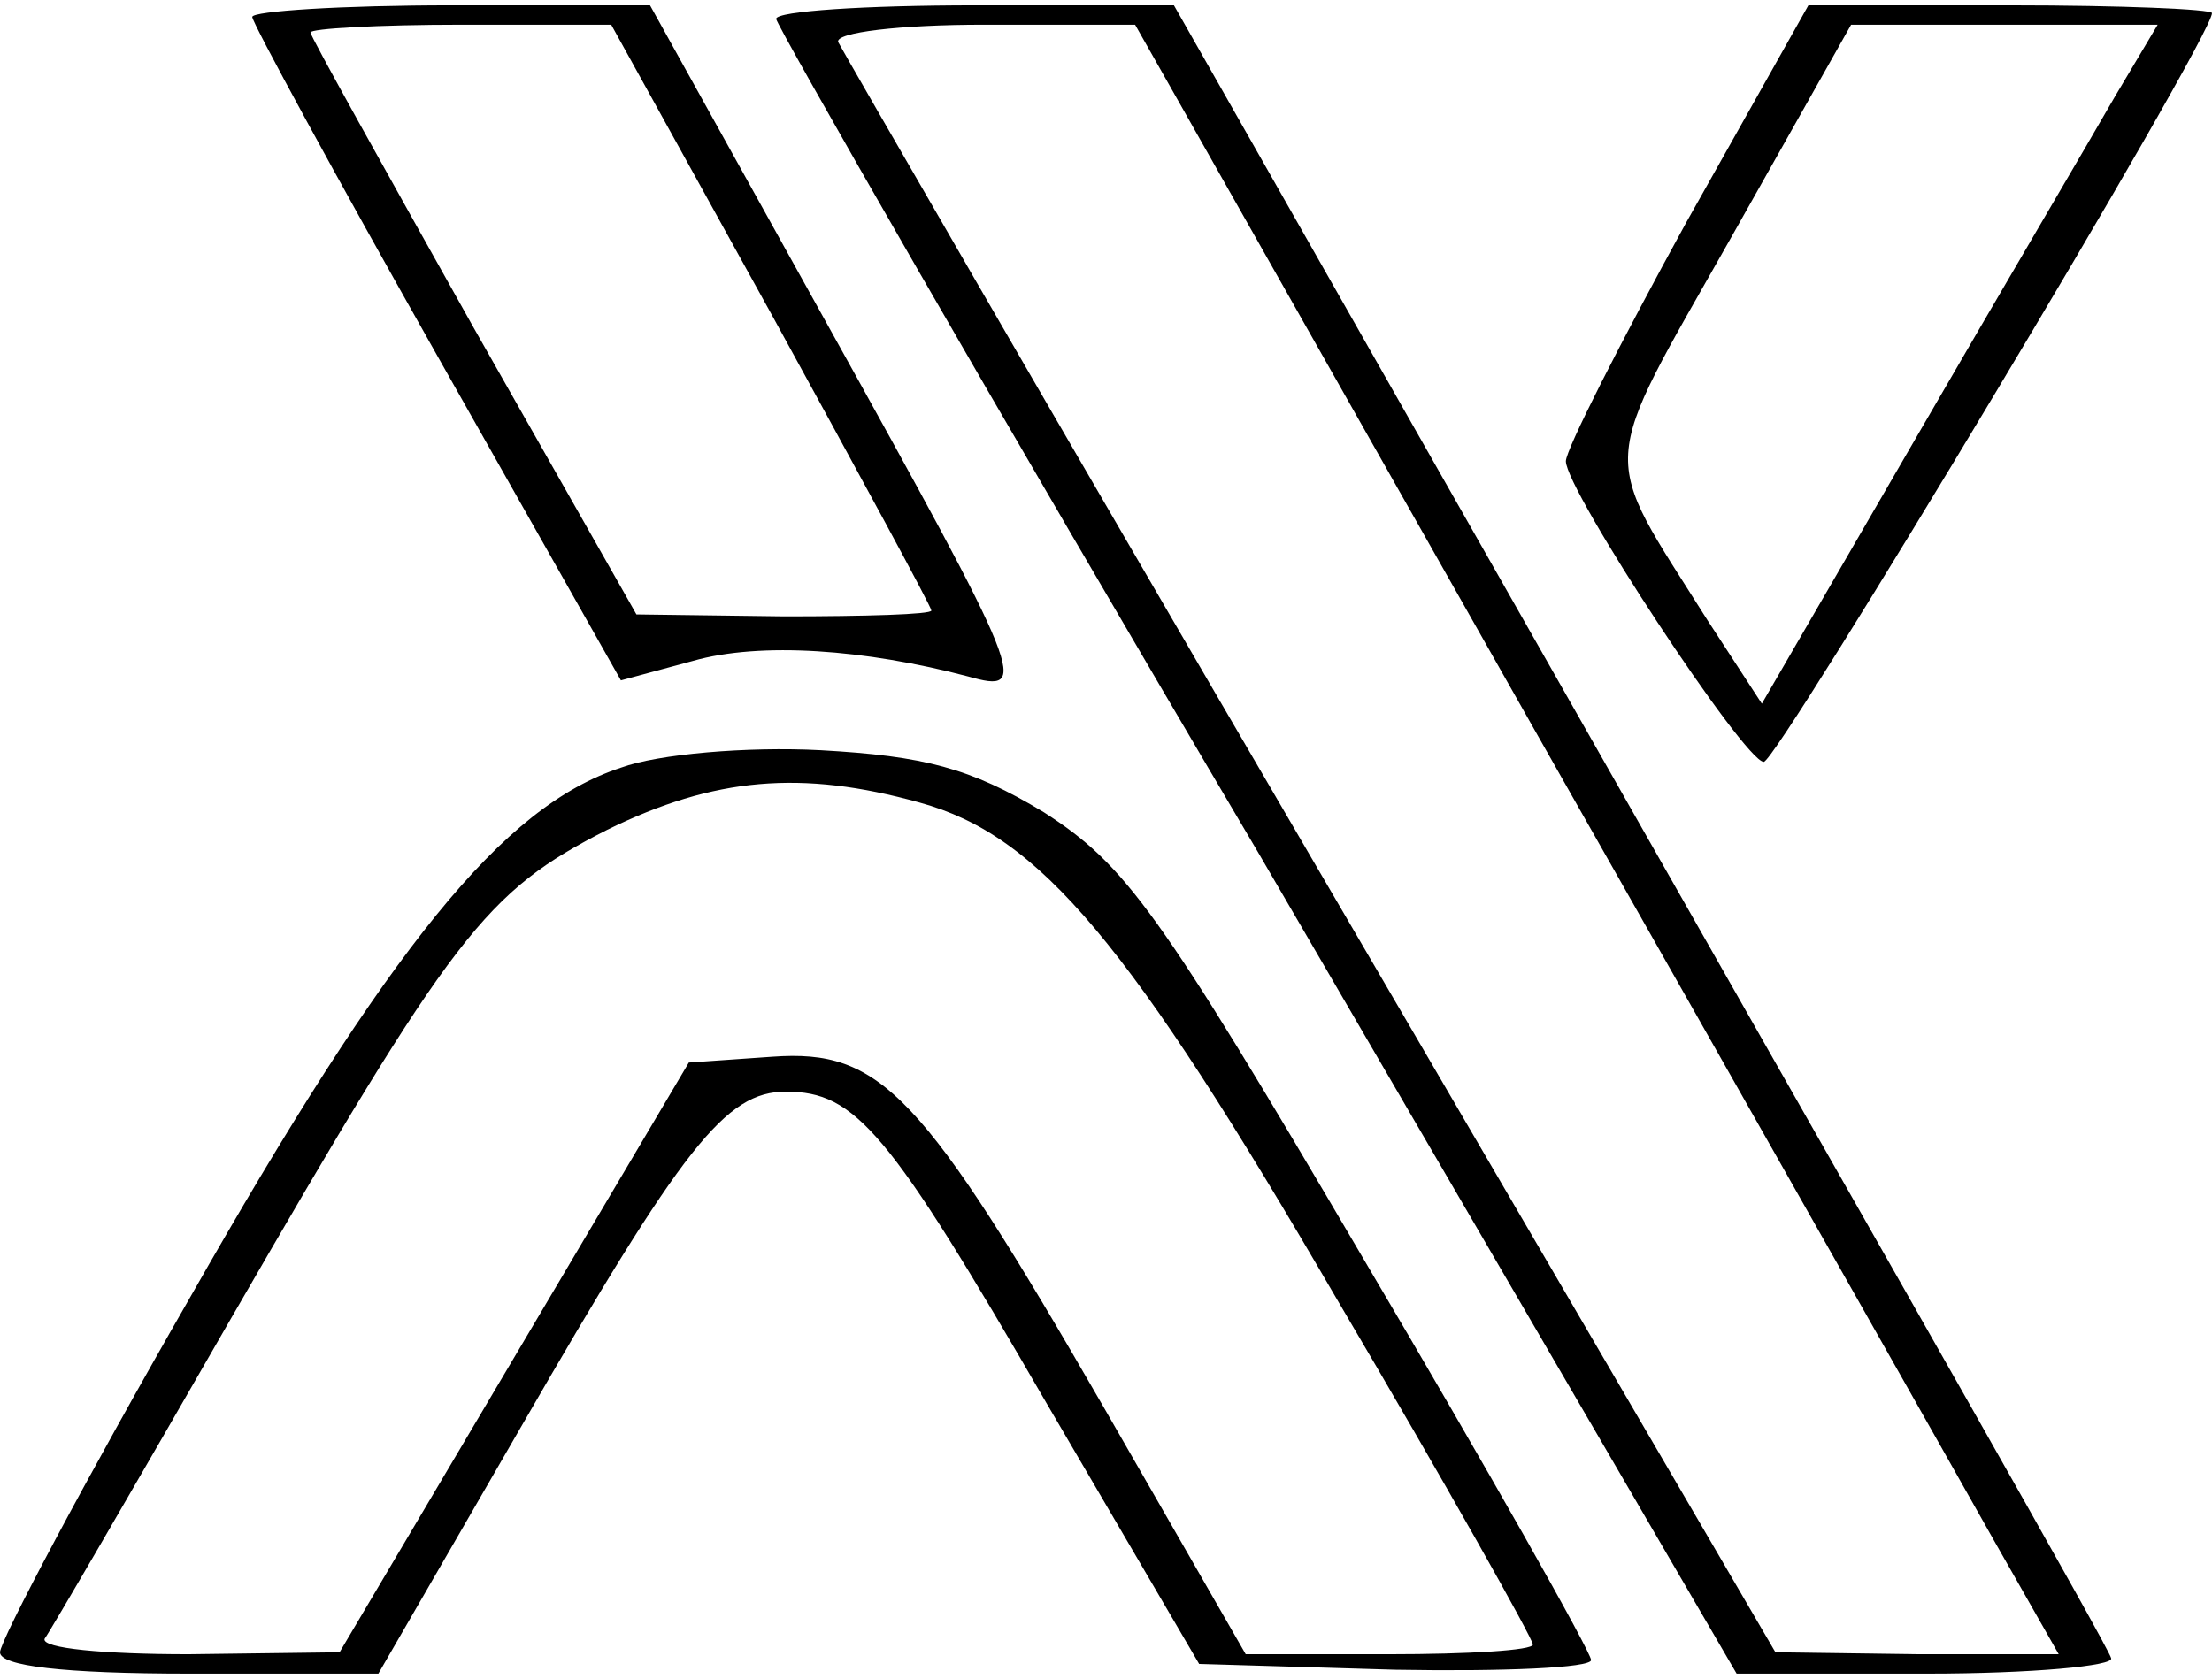 <?xml version="1.0" encoding="UTF-8" standalone="yes"?>
<svg version="1.0" xmlns="http://www.w3.org/2000/svg" width="29.934mm" height="22.725mm" viewBox="0 0 114 86" preserveAspectRatio="xMidYMid meet">
  <g transform="translate(0,86) scale(0.1,-0.1)" fill="#000000" stroke="none">
    <path d="M130 854 c0 -3 43 -82 95 -174 l95 -168 37 10 c35 10 89 6 142 -8 32
-9 30 -3 -74 184 l-90 162 -102 0 c-57 0 -103 -3 -103 -6z m268 -154 c45 -82
82 -150 82 -152 0 -2 -34 -3 -76 -3 l-76 1 -84 148 c-46 82 -84 150 -84 152 0
2 35 4 78 4 l77 0 83 -150z"/>
    <path d="M400 853 c0 -3 111 -197 248 -429 l247 -424 98 0 c54 0 97 4 95 8 -1
5 -111 198 -243 430 l-240 422 -102 0 c-57 0 -103 -3 -103 -7z m390 -365 c113
-199 220 -388 238 -420 l33 -58 -73 0 -73 1 -240 411 c-132 226 -241 415 -243
419 -2 5 32 9 75 9 l78 0 205 -362z"/>
    <path d="M869 748 c-34 -62 -62 -117 -62 -123 0 -15 92 -155 102 -155 7 0 231
373 231 386 0 2 -47 4 -104 4 l-104 0 -63 -112z m221 65 c-12 -21 -58 -99
-102 -175 l-80 -138 -28 43 c-56 89 -57 75 12 197 l62 110 79 0 79 0 -22 -37z"/>
    <path d="M320 467 c-61 -20 -119 -92 -222 -273 -54 -94 -98 -177 -98 -183 0
-7 32 -11 98 -11 l97 0 74 128 c83 144 105 172 136 172 36 0 53 -20 134 -160
l79 -135 101 -3 c56 -1 101 1 101 5 0 4 -53 98 -118 208 -105 179 -122 202
-164 229 -38 23 -62 29 -115 32 -38 2 -84 -2 -103 -9z m154 -18 c62 -17 108
-72 215 -256 56 -95 101 -175 101 -178 0 -3 -33 -5 -74 -5 l-74 0 -73 127
c-94 163 -115 185 -171 181 l-43 -3 -90 -152 -90 -152 -78 -1 c-43 0 -76 3
-74 8 3 4 46 78 96 165 115 199 131 220 194 252 55 27 100 31 161 14z"/>
  </g>
</svg>